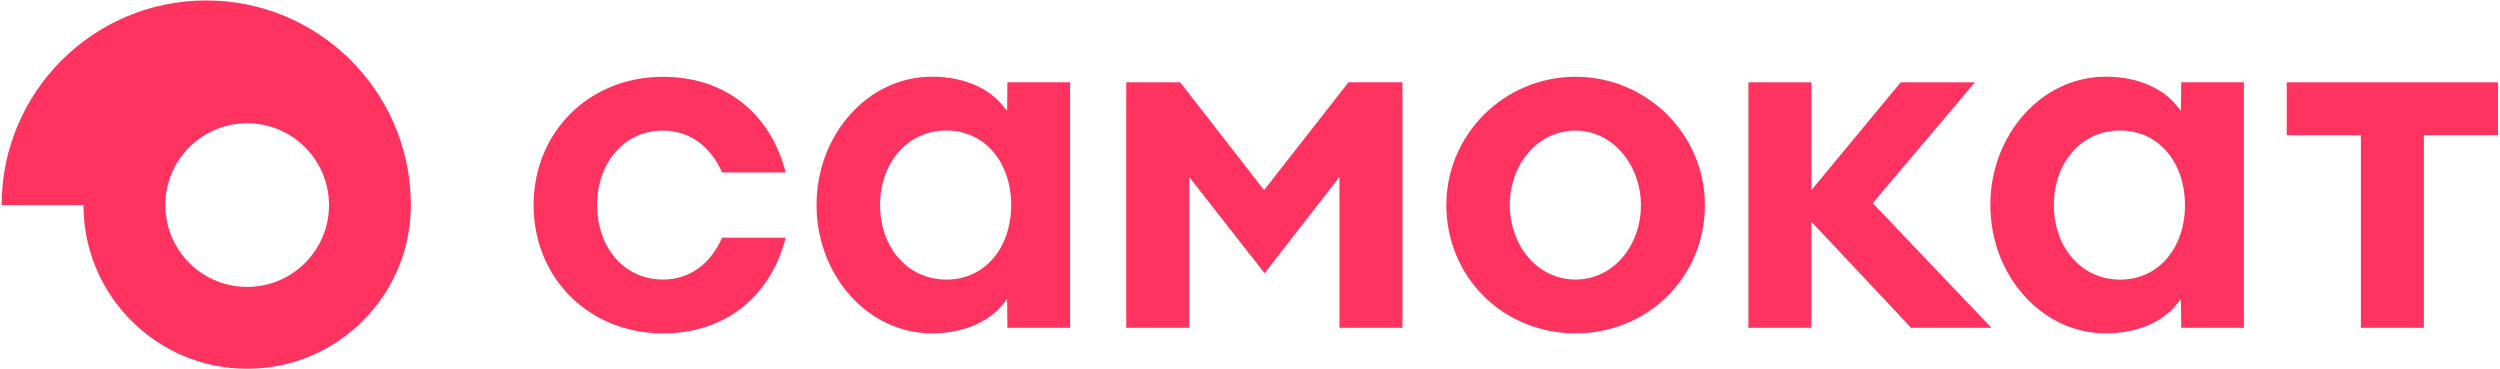 <?xml version="1.0" encoding="UTF-8"?> <svg xmlns="http://www.w3.org/2000/svg" width="237" height="35" viewBox="0 0 237 35" fill="none"><path d="M38.943 19.007C38.713 8.495 30.119 0.043 19.551 0.043C8.838 0.043 0.152 8.729 0.152 19.442H7.913C7.913 28.011 14.86 34.957 23.432 34.957C31.858 34.957 38.713 28.245 38.943 19.873C38.947 19.731 38.951 19.585 38.951 19.439C38.951 19.296 38.951 19.15 38.943 19.007ZM23.432 27.2C19.146 27.2 15.674 23.725 15.674 19.442C15.674 15.156 19.149 11.685 23.432 11.685C27.718 11.685 31.189 15.16 31.189 19.442C31.193 23.725 27.718 27.2 23.432 27.2ZM149.368 7.278C142.608 7.278 137.113 12.733 137.113 19.439C137.113 26.257 142.495 31.599 149.368 31.599C156.241 31.599 161.624 26.257 161.624 19.439C161.624 12.733 156.125 7.278 149.368 7.278ZM149.368 26.502C145.754 26.502 143.131 23.275 143.131 19.442C143.131 15.605 145.754 12.379 149.368 12.379C152.898 12.379 155.558 15.668 155.558 19.442C155.558 23.275 152.953 26.502 149.368 26.502ZM95.504 7.797L95.475 10.501C95.475 10.501 95.197 10.168 94.967 9.894C93.812 8.509 91.598 7.271 88.331 7.271C82.309 7.271 77.409 12.726 77.409 19.431V19.435V19.439C77.409 26.144 82.309 31.599 88.331 31.599C91.598 31.599 93.812 30.36 94.967 28.976C95.197 28.701 95.475 28.369 95.475 28.369L95.504 31.073H101.446V19.439V7.797H95.504ZM95.859 19.442C95.859 23.425 93.418 26.506 89.716 26.506C86.015 26.506 83.431 23.425 83.431 19.442V19.439V19.435C83.431 15.452 86.015 12.372 89.716 12.372C93.418 12.372 95.859 15.452 95.859 19.435V19.439C95.859 19.442 95.859 19.442 95.859 19.442ZM206.78 7.797L206.751 10.501C206.751 10.501 206.473 10.168 206.243 9.894C205.089 8.509 202.874 7.271 199.607 7.271C193.586 7.271 188.686 12.726 188.686 19.431V19.435V19.439C188.686 26.144 193.586 31.599 199.607 31.599C202.874 31.599 205.089 30.36 206.243 28.976C206.473 28.701 206.751 28.369 206.751 28.369L206.78 31.073H212.722V19.439V7.797H206.78ZM207.135 19.442C207.135 23.425 204.694 26.506 200.992 26.506C197.291 26.506 194.707 23.425 194.707 19.442V19.439V19.435C194.707 15.452 197.291 12.372 200.992 12.372C204.694 12.372 207.135 15.452 207.135 19.435V19.439C207.135 19.442 207.135 19.442 207.135 19.442ZM62.844 12.379C59.172 12.379 56.607 15.43 56.607 19.442C56.607 23.454 59.172 26.502 62.844 26.502C65.435 26.502 67.372 24.967 68.461 22.534H74.486C73.013 28.219 68.687 31.603 62.841 31.603C55.854 31.603 50.585 26.374 50.585 19.442C50.585 12.511 55.854 7.282 62.841 7.282C68.683 7.282 73.013 10.665 74.486 16.351H68.461C67.375 13.914 65.435 12.379 62.844 12.379ZM119.833 18.021L127.835 7.8H132.951V31.073H126.98V16.771L119.884 25.906L112.74 16.778V31.077H106.769V7.804H111.885L119.833 18.021ZM177.533 19.259L188.792 31.077H181.177L171.72 21.021V31.077H165.749V7.804H171.72V18.024L180.186 7.804H187.22L177.533 19.259ZM223.812 12.814H216.785V7.804H236.809V12.814H229.782V31.077H223.812V12.814Z" fill="#FF335F"></path></svg> 